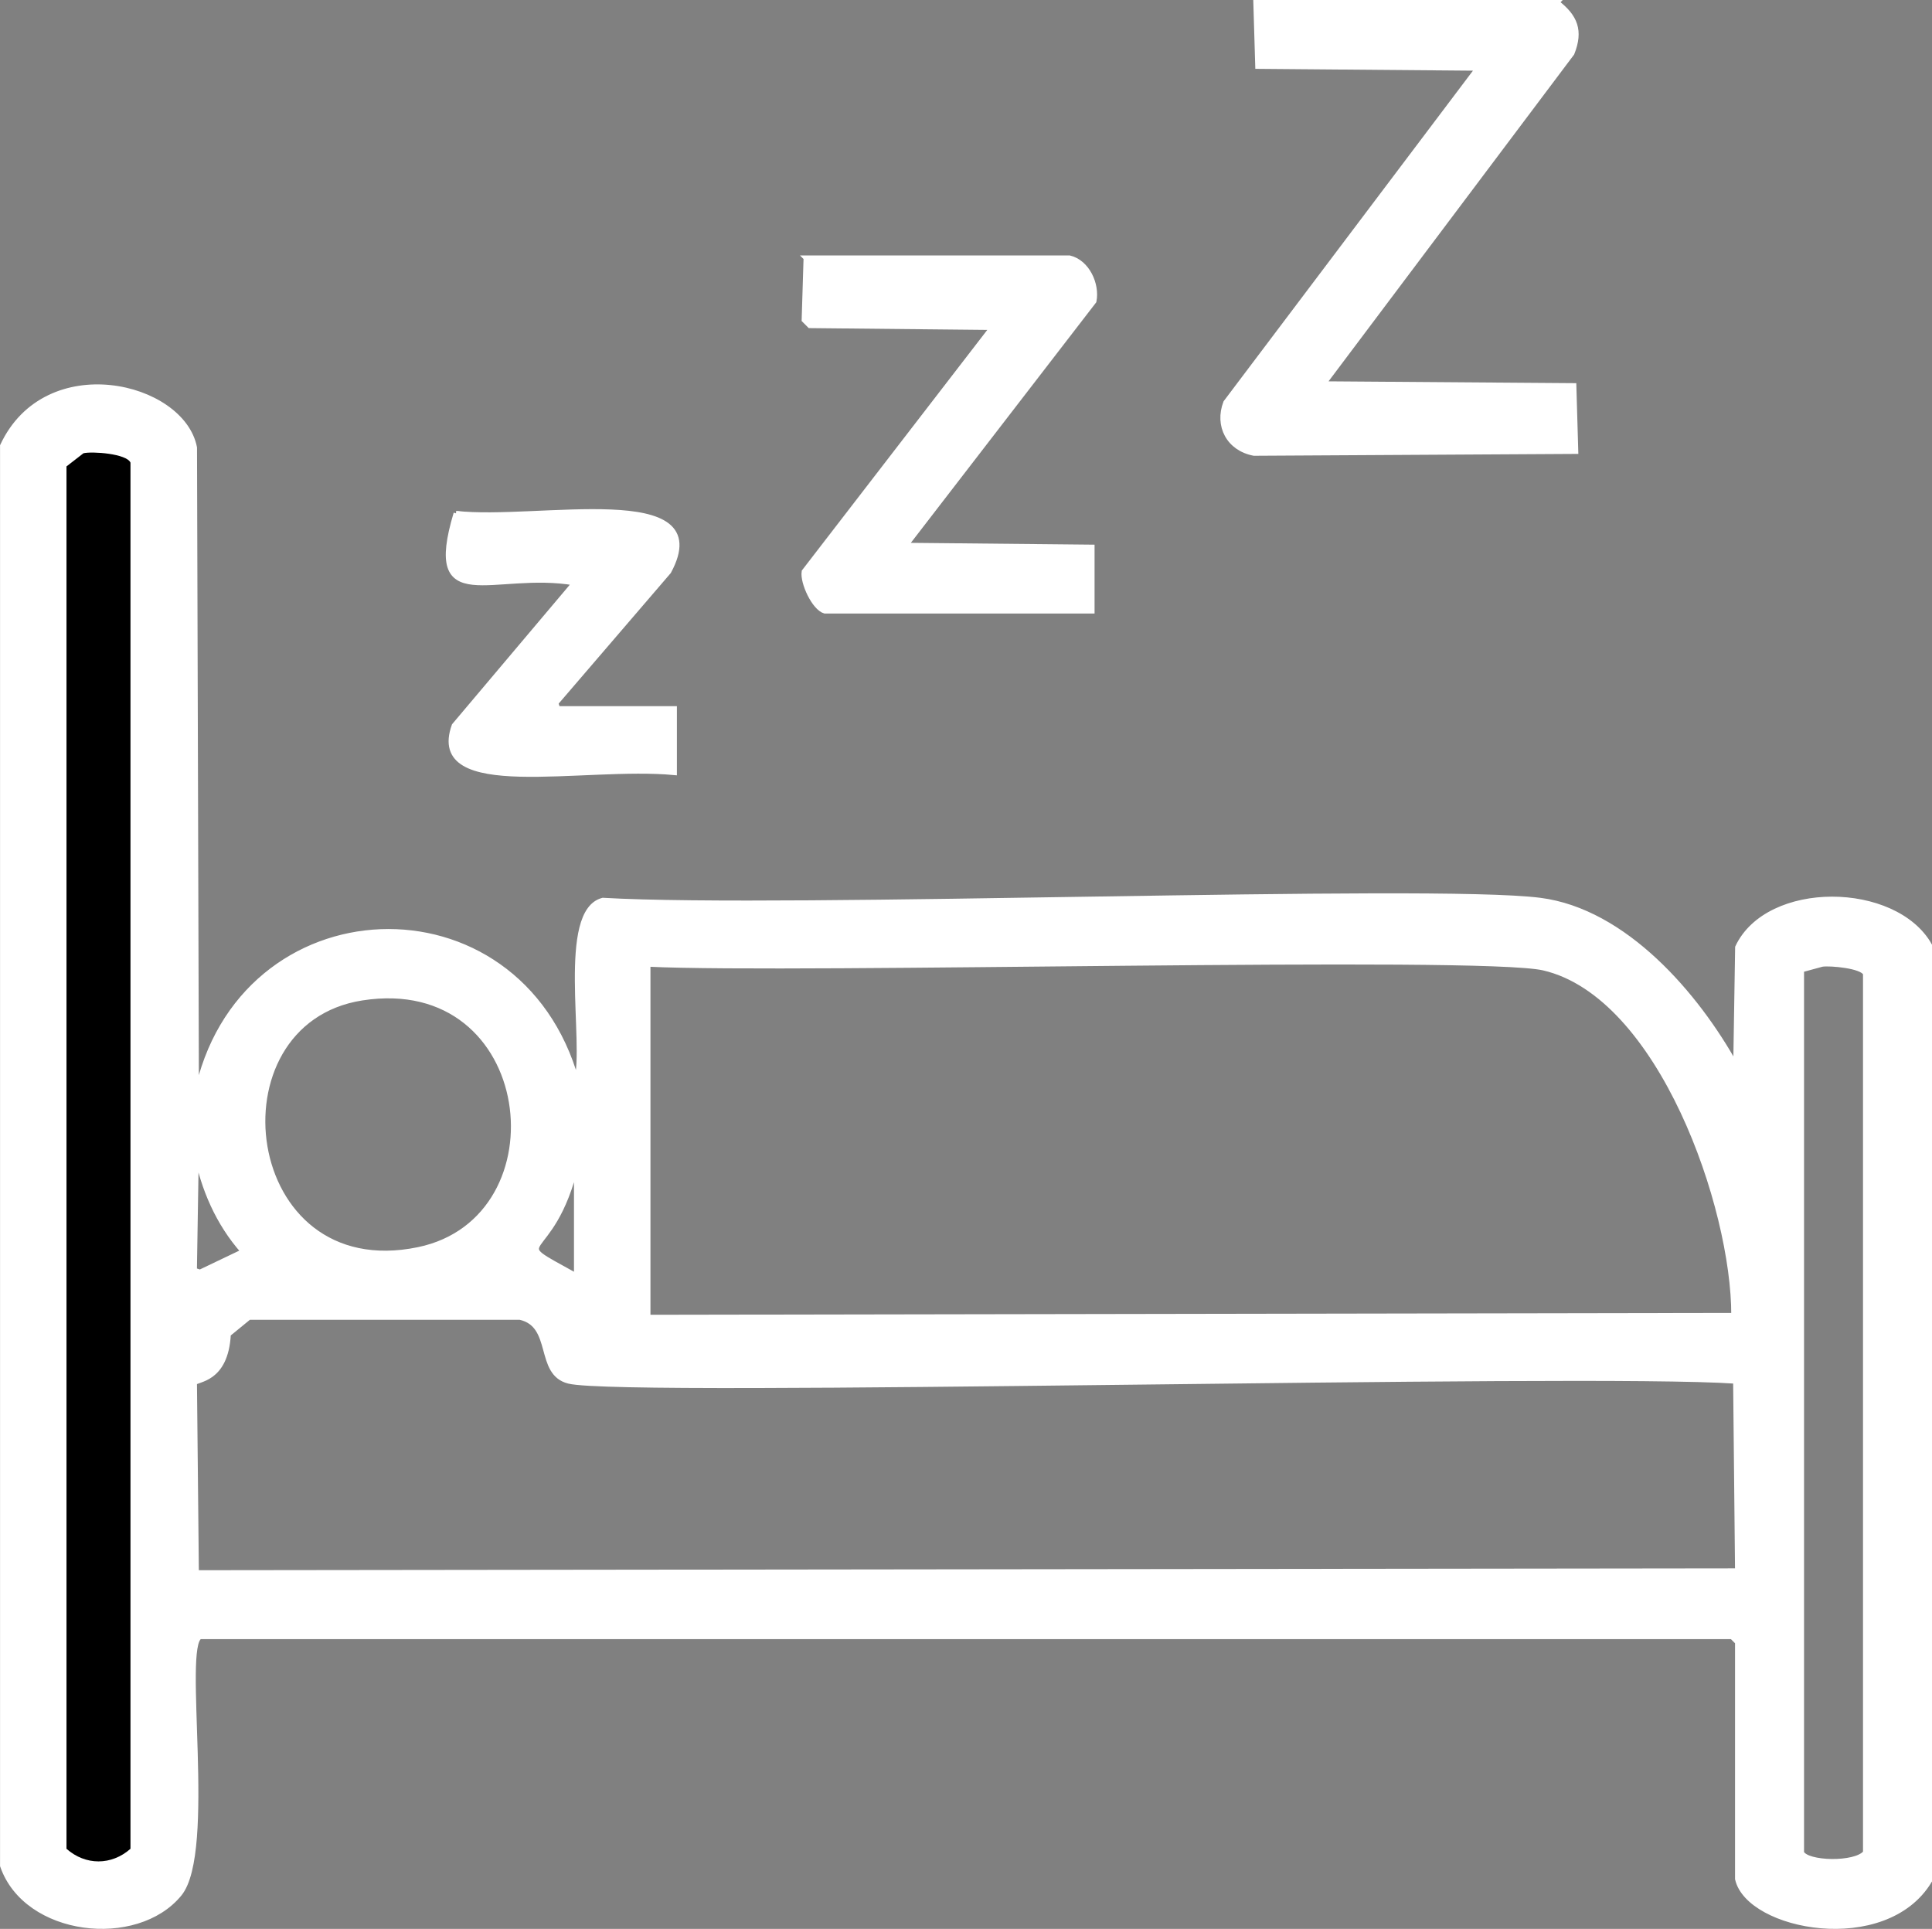 <svg xmlns="http://www.w3.org/2000/svg" id="Laag_2" viewBox="0 0 385 384.36"><rect x="0" y="0" width="385" height="384.36" fill="#808080" stroke="none"/><defs><style>      .cls-1 {        fill: #fff;        stroke: #fff;        stroke-miterlimit: 10;      }    </style></defs><g id="Laag_1-2" data-name="Laag_1"><g><path class="cls-1" d="M310.25.5c3.66,2.83,4.79,5.61,3,10.11-16.5,21.96-33,43.91-49.5,65.87,16.62.12,33.25.25,49.88.37.12,4.37.25,8.73.38,13.1-21.38.12-42.75.25-64.12.37-5.01-.94-7.39-5.47-5.62-10.11,16.75-22.21,33.5-44.41,50.25-66.62-14.62-.12-29.25-.25-43.88-.37-.12-4.24-.25-8.48-.38-12.73h60Z"></path><g><path class="cls-1" d="M160.62,51.4h52.5c3.54.85,5.54,5.26,4.88,8.61-12.5,16.22-25,32.44-37.5,48.65,12.38.12,24.75.25,37.12.37v12.73h-53.25c-2.12-.61-4.47-5.69-4.12-7.86,12.5-16.22,25-32.44,37.5-48.65-12.13-.12-24.25-.25-36.38-.37l-1.12-1.12c.13-4.12.25-8.23.38-12.35Z"></path><path class="cls-1" d="M90.88,102.3c16.04,1.85,52.13-6.45,42.38,11.6-7.5,8.73-15,17.47-22.5,26.2.13.37.25.75.38,1.12h23.25v12.73c-18.15-1.73-49.24,5.7-43.88-9.36,8-9.48,16-18.96,24-28.44-16.25-2.76-29.89,7.07-23.62-13.85Z"></path></g><path class="cls-1" d="M384.5,188.38v186.39c-8.78,14.64-36.06,9.41-38.25-.37v-47.16l-1.12-1.12H39.88c-3.99,1.79,2.75,42.85-4.12,51.27-8.53,10.45-30.57,7.99-35.25-5.61V88.83c8.77-18.78,35.83-12.26,38.25.37.13,43.04.25,86.08.38,129.12,8.44-41.93,64.22-44.18,75.75-2.99,2.14-7.22-3.45-33.72,5.25-35.93,36.56,2.13,164.75-2.81,186.75,0,16.91,2.16,31.25,18.92,39,32.94.12-7.86.25-15.72.38-23.58,6.04-12.87,31.35-12.57,38.25-.37ZM129.12,192.13v70.36c72.12-.12,144.25-.25,216.38-.37.07-21.45-14.52-63.8-37.88-69.24-12.66-2.95-148.69.69-178.5-.75ZM363.12,192.13c-1.38.37-2.75.75-4.12,1.12v175.91c.96,2.24,10.82,2.49,12.75,0v-175.16c-.67-1.56-7.01-2.1-8.62-1.87ZM72.12,198.86c-30.77,4.82-24.49,57.56,11.25,50.15,29.37-6.09,23.81-55.65-11.25-50.15ZM39.12,229.55c-.13,7.86-.25,15.72-.38,23.58.38.12.75.25,1.12.37,2.87-1.37,5.75-2.74,8.62-4.12-5-5.63-7.97-12.55-9.38-19.84ZM114.88,231.8c-4.92,21.01-15.19,14.03,0,22.46v-22.46ZM49.62,262.49c-1.37,1.12-2.75,2.25-4.12,3.37-.49,9.37-6.37,8.89-6.75,9.73.13,12.6.25,25.2.38,37.8,102.38-.12,204.75-.25,307.12-.37-.12-12.6-.25-25.2-.38-37.8-30.53-2.13-221.21,2.77-232.5,0-6.39-1.57-2.75-11.17-9.75-12.73h-54Z"></path><path d="M16.62,90.32c1.75-.42,8.64.08,9.38,1.87v276.21c-3.79,3.35-8.96,3.35-12.75,0V92.94c1.12-.87,2.25-1.75,3.38-2.62Z"></path></g></g></svg>